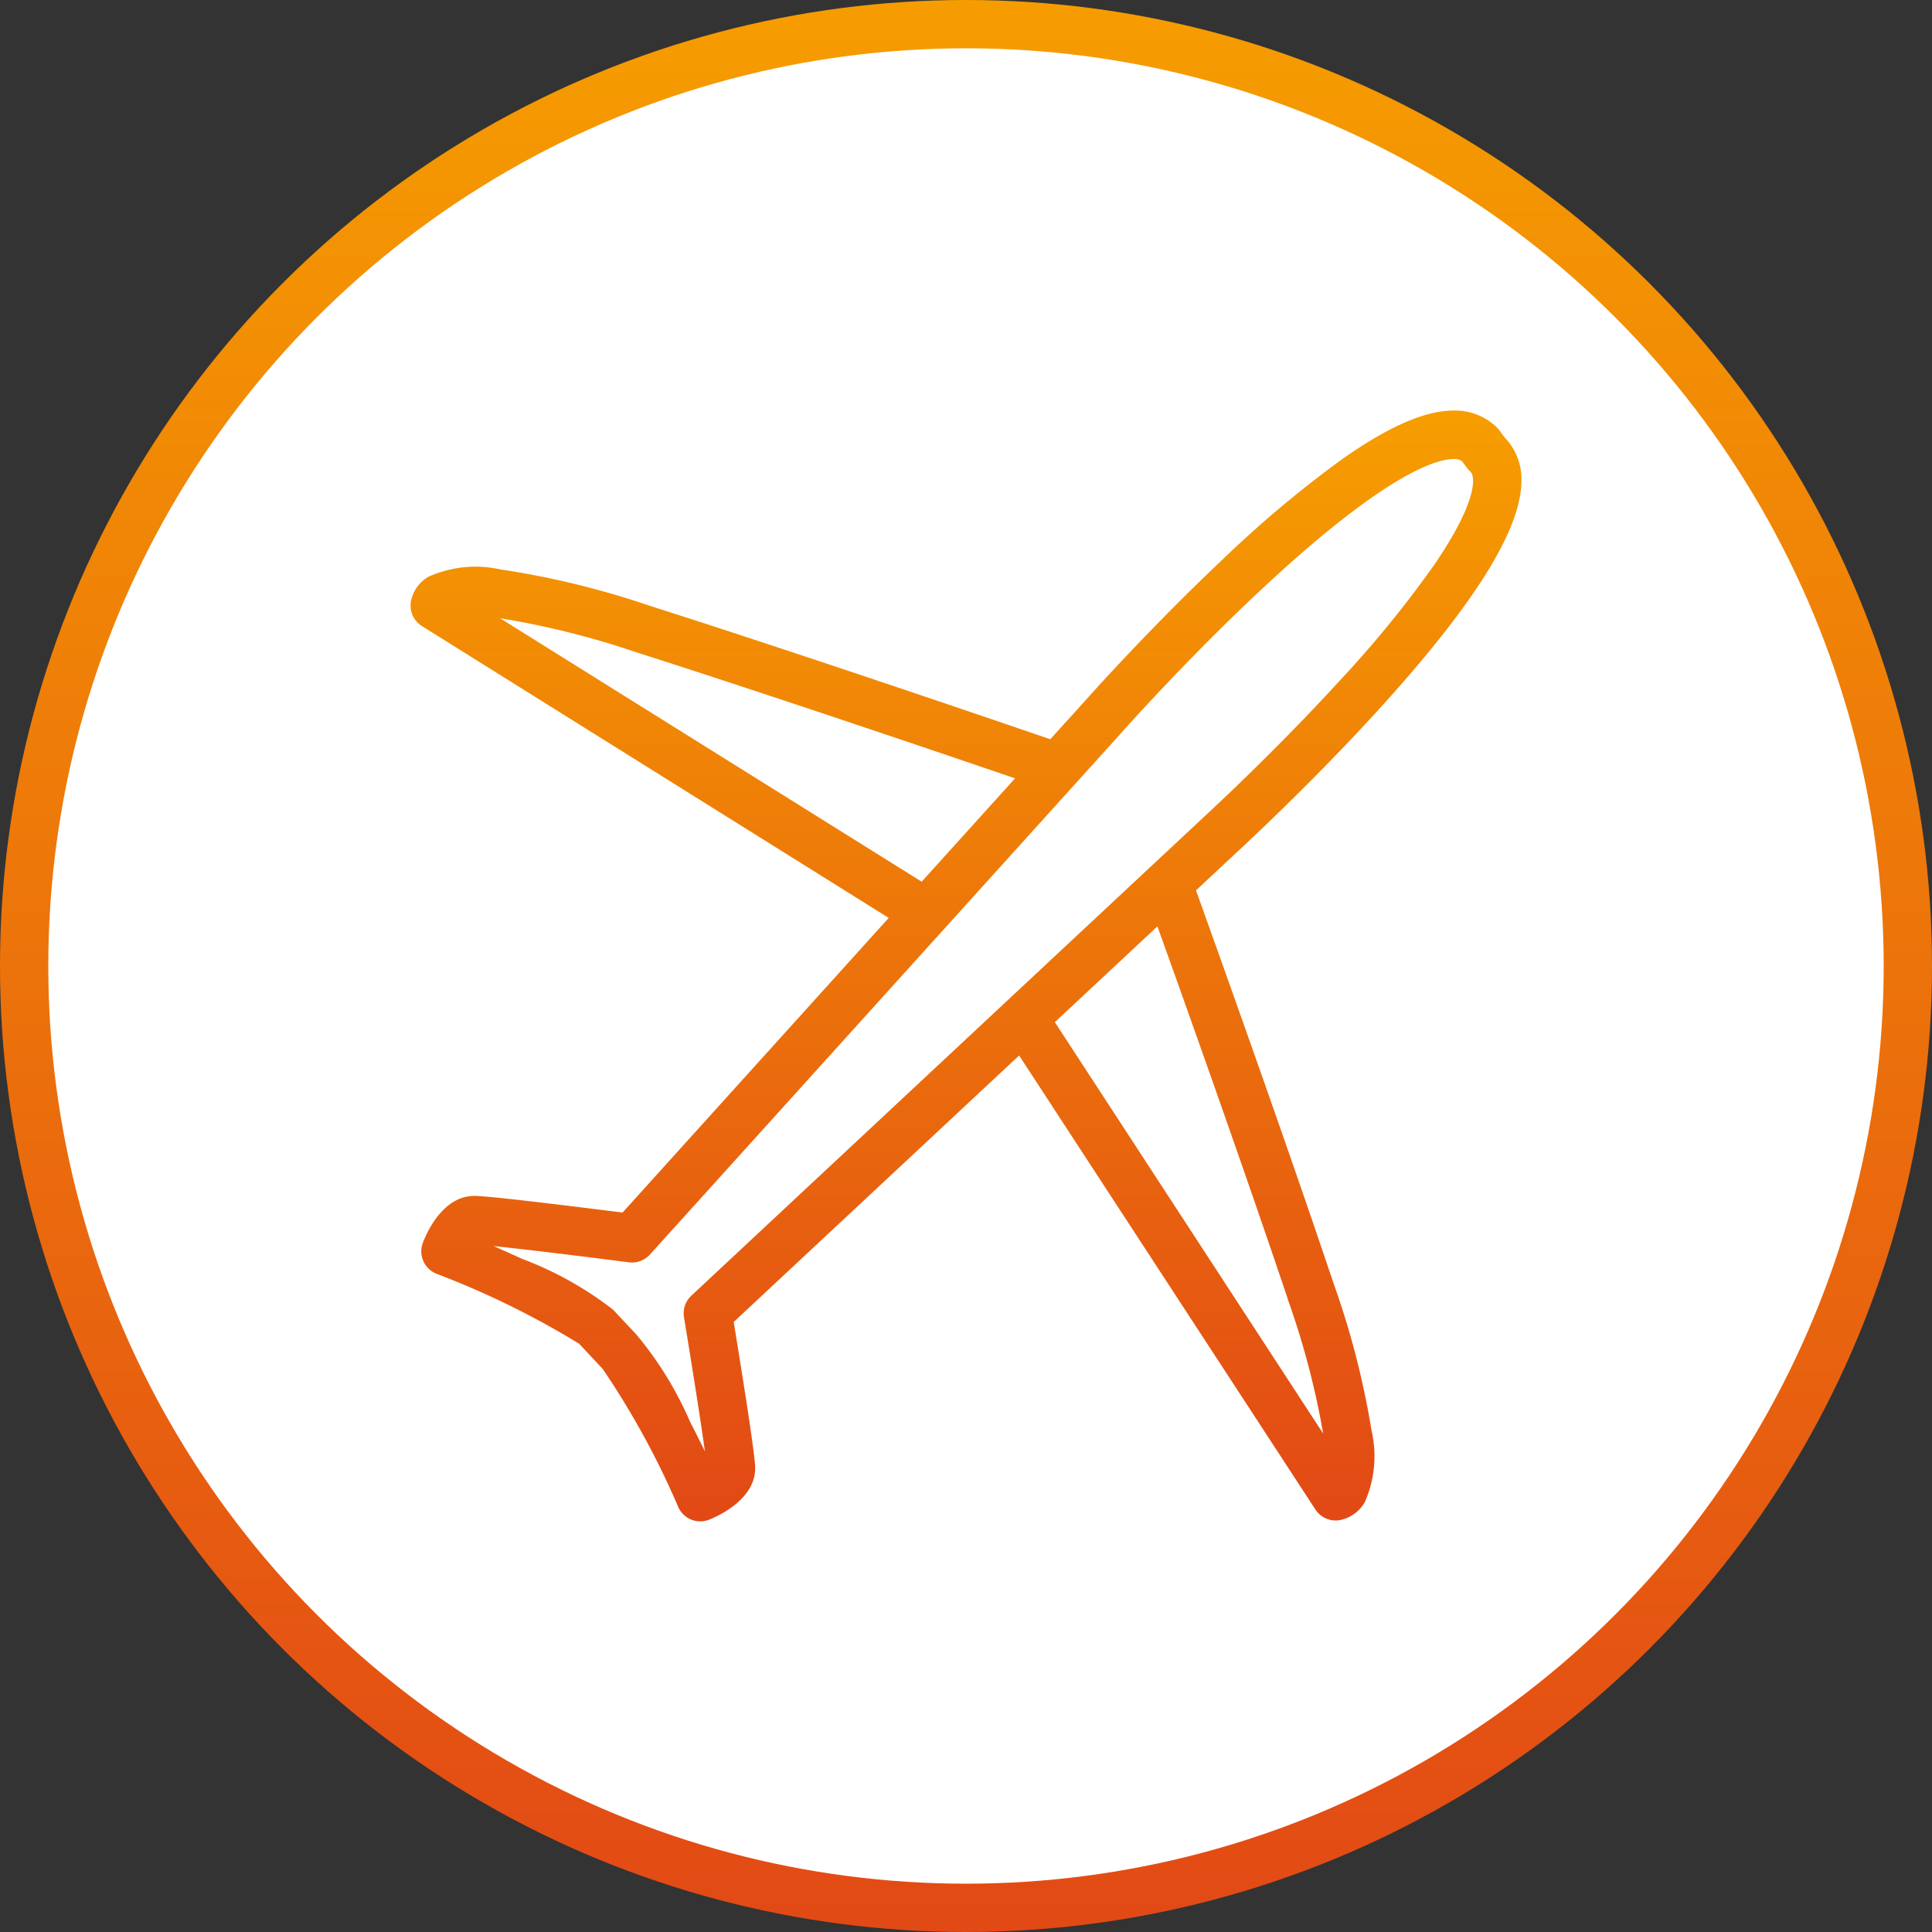 <svg xmlns="http://www.w3.org/2000/svg" xmlns:xlink="http://www.w3.org/1999/xlink" id="b8cbd65a-4e92-42e3-9f1d-d0c7dc712d74" data-name="Calque 1" viewBox="0 0 80 80"><rect x="0" y="0" width="80" height="80" fill="#333333" stroke="none"/><defs><linearGradient id="a8ca0352-fb95-4d87-86ab-8806d84ede15" x1="32.706" y1="48.25" x2="32.706" y2="47.25" gradientTransform="matrix(80, 0, 0, -80, -2576.5, 3860)" gradientUnits="userSpaceOnUse"><stop offset="0" stop-color="#f69d00"></stop><stop offset="1" stop-color="#e24915"></stop></linearGradient><linearGradient id="b607eb29-873a-4ee8-8d22-e50dd16e5fa2" x1="35.076" y1="44.738" x2="35.076" y2="43.738" gradientTransform="matrix(45.999, 0, 0, -45.996, -1573.469, 2074.783)" xlink:href="#a8ca0352-fb95-4d87-86ab-8806d84ede15"></linearGradient></defs><title>plane</title><circle id="a7a96937-2807-4d73-8722-0e36961711e8" data-name="Ellipse 337" cx="40" cy="40" r="40" fill="url(#a8ca0352-fb95-4d87-86ab-8806d84ede15)"></circle><circle id="f537262b-685d-42bb-8243-ad480479c4b8" data-name="Ellipse 338" cx="40" cy="40" r="38" fill="#fff"></circle><path id="af739f36-2085-4557-8e2f-35404553feb4" data-name="Trac&#xE9; 4156" d="M56.979,29.5c4.036-4.417,6.005-7.547,6.019-9.57a2.471,2.471,0,0,0-.685-1.806l-.244-.324a1.11,1.11,0,0,0-.1-.116A2.49,2.49,0,0,0,60.191,17c-1.185,0-2.7.662-4.629,2.023a46.826,46.826,0,0,0-4.93,4.138c-3.065,2.888-5.665,5.815-5.784,5.95l-1.358,1.5c-1.227-.422-10.087-3.456-16.563-5.52a35.575,35.575,0,0,0-6.213-1.514,4.761,4.761,0,0,0-2.964.3,1.5,1.5,0,0,0-.734,1.026,1,1,0,0,0,.455,1.021L36.8,38.009l-11.021,12.2c-1.6-.2-5.473-.689-6.133-.689h-.013c-1.284.009-1.949,1.485-2.122,1.937a1,1,0,0,0,.551,1.282,35.475,35.475,0,0,1,5.916,2.9l.926.989c.014.016.03.031.046.046a34.031,34.031,0,0,1,3.141,5.743,1,1,0,0,0,1.279.507c.455-.184,1.931-.884,1.9-2.169-.017-.635-.629-4.43-.889-6.015L42.2,43.706l12.269,18.8a1,1,0,0,0,1.009.439,1.525,1.525,0,0,0,1.039-.753,4.7,4.7,0,0,0,.277-2.946,34.52,34.52,0,0,0-1.57-6.092c-2.136-6.369-5.267-15.075-5.7-16.286l1.667-1.557C51.318,35.192,54.166,32.577,56.979,29.5ZM20.706,25.6A34.747,34.747,0,0,1,26.319,27c5.641,1.8,13.1,4.337,15.712,5.23l-3.866,4.279ZM53.323,53.8a33.277,33.277,0,0,1,1.466,5.56L43.679,42.325l4.247-3.967c.928,2.584,3.541,9.9,5.4,15.435Zm-3.5-19.945-21.2,19.8a1,1,0,0,0-.3.894c.347,2.1.707,4.389.866,5.548-.185-.375-.395-.8-.617-1.228a14.724,14.724,0,0,0-2.227-3.616l-.93-.992-.033-.033a14.369,14.369,0,0,0-3.761-2.1c-.414-.19-.816-.37-1.18-.531,1.293.133,3.788.439,5.6.673a1,1,0,0,0,.87-.321L46.332,30.457l.008-.009c.025-.029,2.6-2.943,5.66-5.823,5.38-5.07,7.518-5.617,8.188-5.617a.57.57,0,0,1,.342.081l.228.3a.931.931,0,0,0,.115.128c.038.033.124.116.124.4,0,.428-.218,1.445-1.629,3.5a45.417,45.417,0,0,1-3.857,4.729c-2.806,3.07-5.652,5.674-5.68,5.7Z" fill="url(#b607eb29-873a-4ee8-8d22-e50dd16e5fa2)"></path></svg>